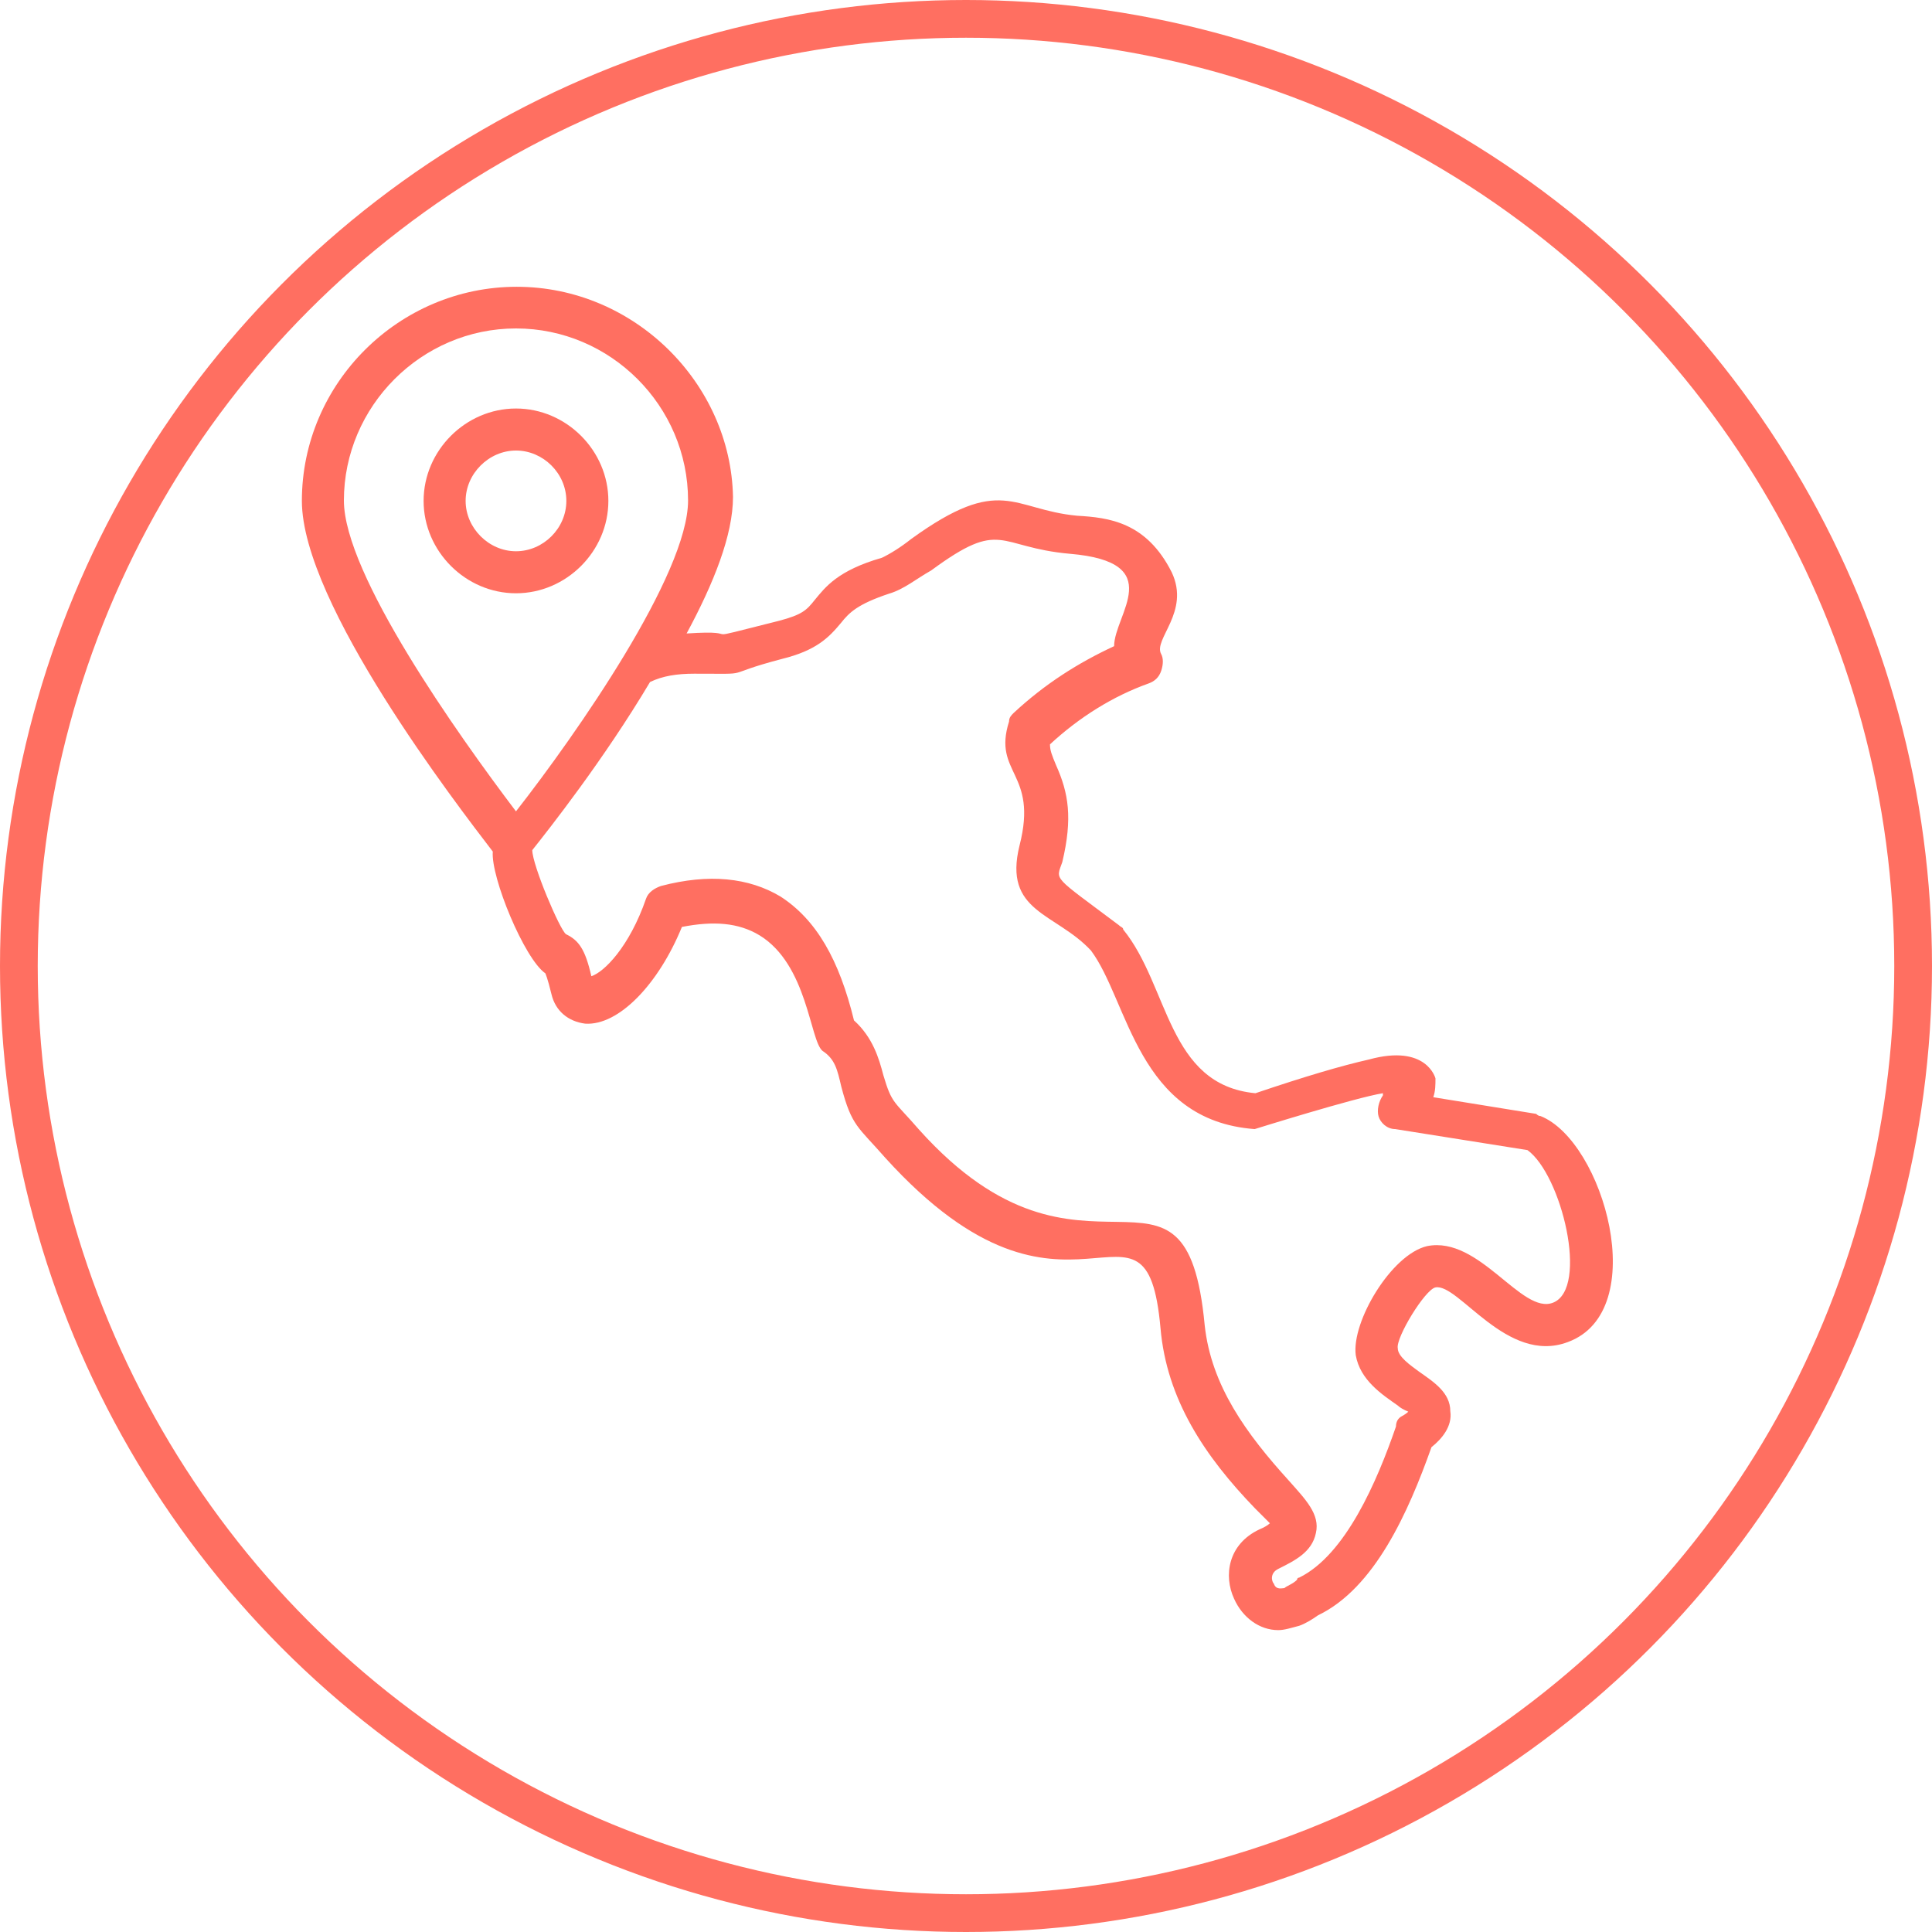 <svg xmlns="http://www.w3.org/2000/svg" fill="none" viewBox="0 0 128 128" height="128" width="128">
<g clip-path="url(#clip0_267_1971)">
<circle stroke-width="2.5" stroke="#FF6F61" r="62.75" cy="64" cx="64"></circle>
<path fill="#FF6F61" d="M90.686 70.197C88.886 70.605 86.51 71.301 83.174 72.429C77.341 71.877 77.461 65.324 74.413 61.58C74.413 61.436 74.269 61.436 74.125 61.292C69.684 57.956 69.948 58.364 70.38 57.115C71.077 54.187 70.789 52.531 69.972 50.707C69.684 50.011 69.564 49.723 69.564 49.315C71.509 47.515 73.741 46.122 76.093 45.282C76.501 45.138 76.789 44.874 76.933 44.442C77.077 44.01 77.077 43.602 76.933 43.338C76.381 42.354 78.877 40.554 77.629 37.914C75.949 34.577 73.453 34.289 71.365 34.169C67.044 33.761 66.348 31.385 60.372 35.706C59.676 36.258 58.98 36.69 58.428 36.954C55.499 37.794 54.683 38.898 53.987 39.738C53.435 40.434 53.147 40.722 51.611 41.13C45.49 42.666 49.811 41.682 45.49 41.97C47.291 38.634 48.563 35.441 48.563 32.921C48.419 25.409 42.034 19 34.233 19C26.433 19 20 25.385 20 33.185C20 40.002 30.297 53.347 32.649 56.419C32.505 58.099 34.737 63.524 36.129 64.484C36.129 64.484 36.273 64.772 36.538 65.876C36.801 66.98 37.642 67.676 38.77 67.82C41.002 67.964 43.642 65.18 45.178 61.412C47.267 61.004 48.923 61.124 50.315 61.964C53.507 63.908 53.651 68.924 54.491 69.621C55.331 70.173 55.475 70.869 55.739 71.997C56.435 74.637 56.843 74.637 58.667 76.725C70.909 90.214 75.925 77.277 76.885 87.982C77.293 92.711 79.813 96.479 83.15 99.935L84.134 100.919C83.99 101.063 83.726 101.207 83.438 101.327C81.35 102.311 81.061 104.4 81.758 105.912C82.31 107.16 83.438 108 84.686 108C85.094 108 85.526 107.856 86.078 107.712C86.486 107.568 86.918 107.304 87.326 107.016C91.07 105.216 93.303 100.199 94.839 95.879C95.535 95.327 96.231 94.487 96.087 93.503C96.087 92.255 94.983 91.558 93.999 90.862C93.447 90.454 92.606 89.878 92.606 89.326C92.463 88.63 94.407 85.438 95.103 85.294C96.639 85.006 99.831 90.43 103.864 88.918C109.456 86.878 106.24 75.597 102.063 73.941C101.967 73.941 101.871 73.893 101.775 73.797L94.959 72.693C95.103 72.285 95.103 71.853 95.103 71.445C95.103 71.445 94.527 69.141 90.686 70.197ZM34.185 21.76C40.45 21.76 45.586 26.897 45.586 33.161C45.586 38.034 38.218 48.595 34.185 53.755C30.297 48.619 22.784 38.034 22.784 33.161C22.784 26.921 27.921 21.76 34.185 21.76ZM102.903 86.302C100.815 87.142 98.031 81.862 94.551 82.558C92.174 83.11 89.534 87.574 89.822 89.782C90.11 91.463 91.622 92.423 92.606 93.119C92.751 93.263 93.015 93.407 93.303 93.527C93.207 93.623 93.071 93.719 92.895 93.815C92.606 93.959 92.487 94.223 92.487 94.511C91.238 98.135 89.15 103.008 86.078 104.52C86.078 104.52 85.934 104.52 85.934 104.664C85.646 104.952 85.238 105.072 85.094 105.216C84.95 105.216 84.542 105.36 84.398 104.928C84.254 104.784 84.11 104.232 84.686 103.944C85.79 103.392 86.918 102.84 87.182 101.567C87.47 100.319 86.486 99.335 85.382 98.087C82.598 95.015 80.245 91.823 79.813 87.79C78.565 74.565 71.893 87.094 60.9 74.853C59.219 72.909 59.099 73.173 58.523 71.229C58.235 70.125 57.827 68.733 56.579 67.604C55.595 63.572 54.083 60.932 51.707 59.396C49.619 58.148 46.978 57.859 43.786 58.7C43.378 58.844 42.946 59.108 42.802 59.54C41.698 62.732 40.018 64.412 39.178 64.676C38.77 62.876 38.338 62.3 37.498 61.892C37.09 61.604 35.265 57.307 35.265 56.323C36.37 54.931 39.994 50.347 43.066 45.186C43.906 44.778 44.866 44.634 45.994 44.634C50.171 44.634 47.531 44.778 51.827 43.65C54.059 43.098 54.899 42.258 55.715 41.274C56.267 40.578 56.819 40.026 58.907 39.33C59.892 39.042 60.708 38.346 61.692 37.794C66.42 34.313 66.012 36.258 70.885 36.69C77.413 37.242 73.813 40.722 73.813 42.81C71.437 43.914 69.228 45.306 67.14 47.251C66.996 47.395 66.852 47.539 66.852 47.803C65.748 51.283 68.796 51.139 67.548 56.011C66.444 60.452 69.924 60.452 72.277 62.972C74.773 66.308 75.349 74.229 83.126 74.805C83.126 74.805 89.798 72.717 91.622 72.429V72.573C91.334 72.981 91.214 73.557 91.334 73.965C91.454 74.373 91.886 74.805 92.439 74.805L101.199 76.197C103.456 77.829 105.28 85.342 102.903 86.302Z"></path>
<path fill="#FF6F61" d="M40.306 33.185C40.306 29.849 37.522 27.065 34.185 27.065C30.849 27.065 28.065 29.849 28.065 33.185C28.065 36.522 30.849 39.306 34.185 39.306C37.522 39.306 40.306 36.522 40.306 33.185ZM30.849 33.185C30.849 31.385 32.385 29.849 34.185 29.849C35.985 29.849 37.522 31.361 37.522 33.185C37.522 35.009 35.985 36.522 34.185 36.522C32.385 36.522 30.849 34.985 30.849 33.185Z"></path>
</g>
<defs>
<clipPath id="clip0_267_1971">
<rect fill="white" height="128" width="128"></rect>
</clipPath>
</defs>
</svg>
